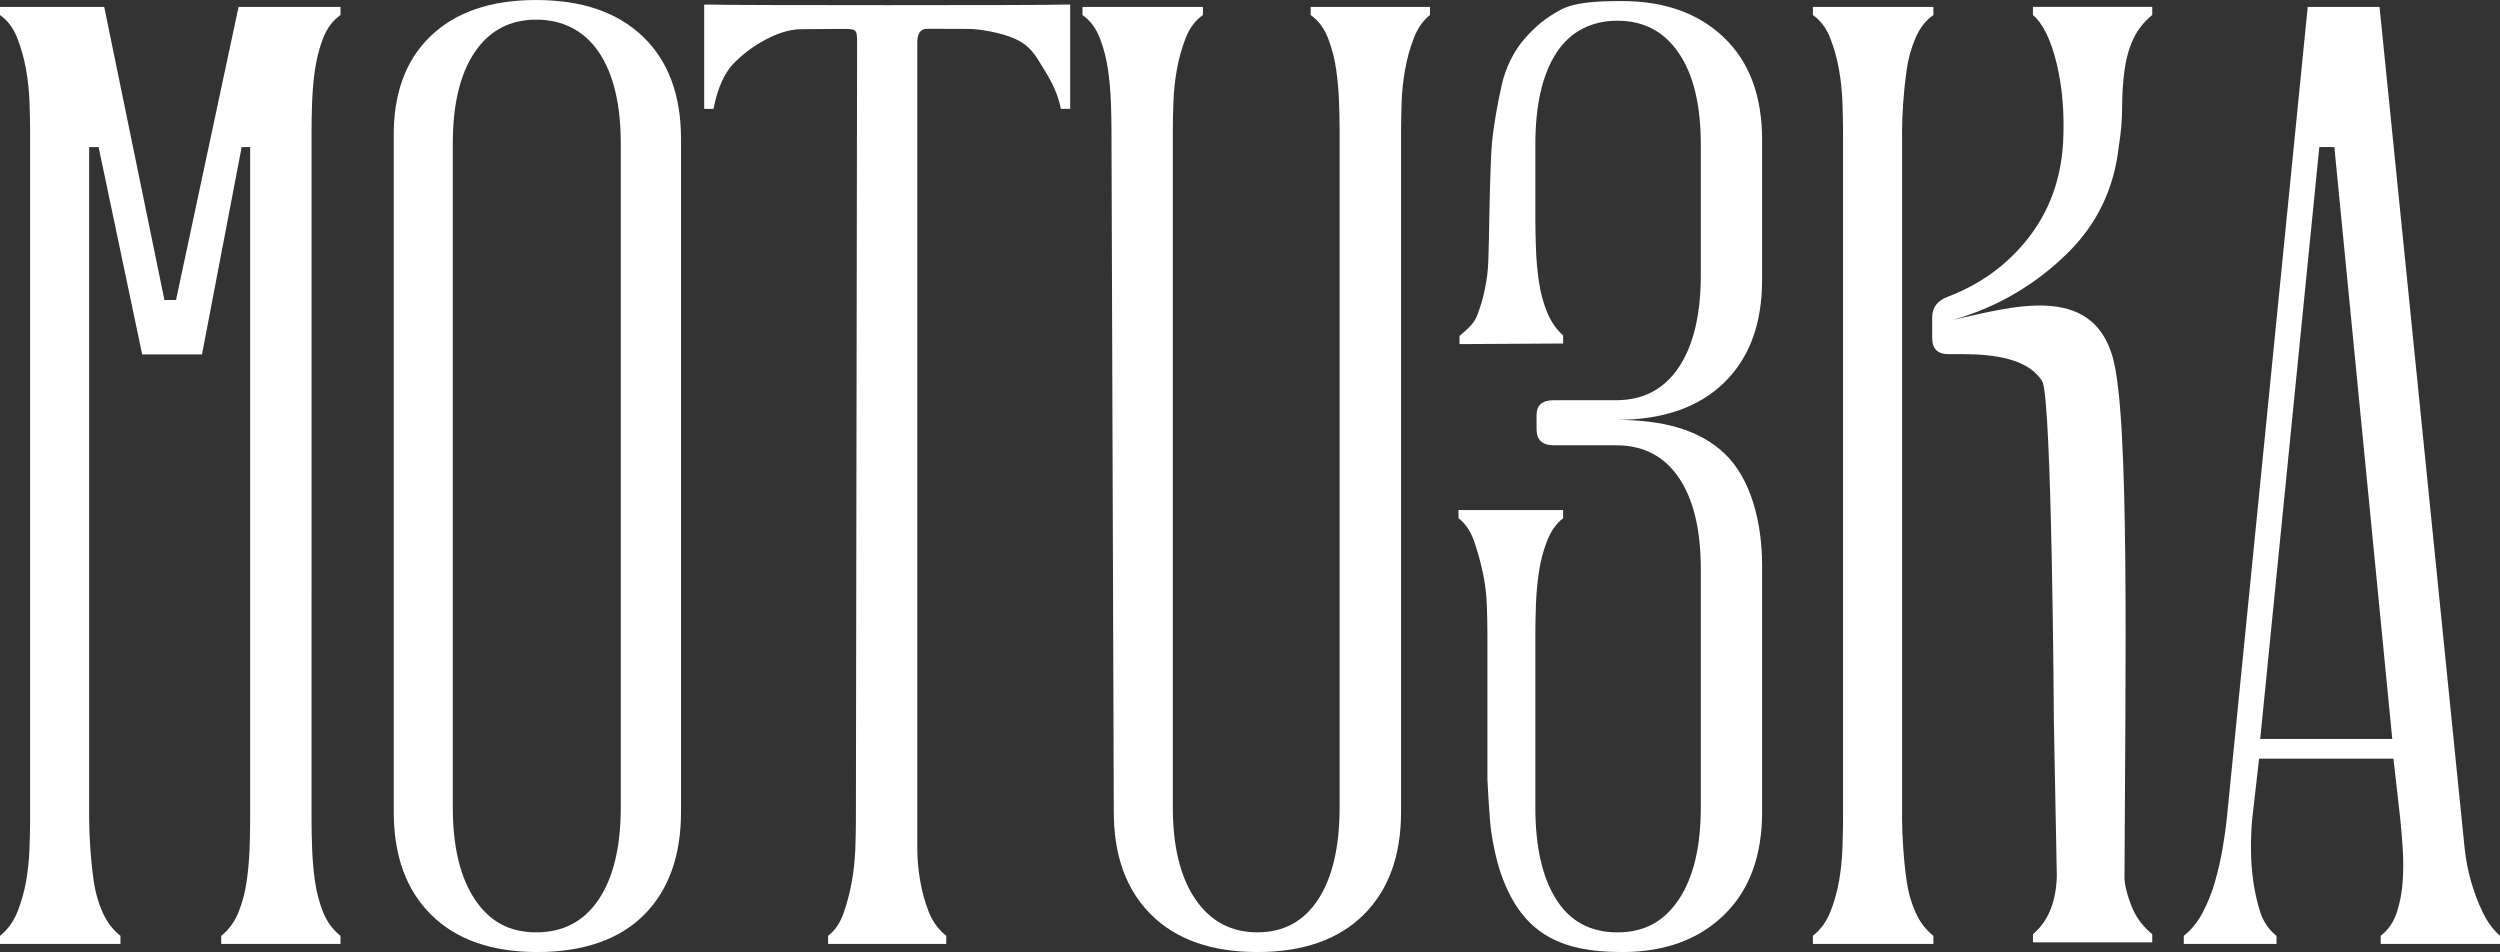 <?xml version="1.0" encoding="UTF-8"?> <svg xmlns="http://www.w3.org/2000/svg" id="_Слой_1" data-name="Слой 1" viewBox="0 0 1135.68 432.49"><rect x="0" y="0" width="1135.68" height="432.49" fill="#333333" stroke="none"/><defs><style> .cls-1 { fill: #fff; } </style></defs><path class="cls-1" d="m772.63,65.65c0-17.87-3.33-31.71-9.98-41.51-6.66-9.81-15.95-14.72-27.86-14.72s-21.55,4.91-27.86,14.72c-6.31,9.81-9.46,23.65-9.46,41.51v34.16c0,3.51.08,7.8.26,12.88.17,5.08.6,10.08,1.31,14.98.7,4.91,1.92,9.55,3.68,13.93,1.75,4.38,4.2,7.97,7.36,10.77v3.68l-47.08.27v-3.68c3.15-2.8,6.58-5.28,8.16-9.66,1.58-4.38,2.18-6.07,3.23-10.97,1.05-4.9,1.54-8.69,1.72-13.77.17-5.07.43-15.64.43-19.15,0,0,.44-25.26,1.19-33.7.74-8.36,2.66-18.81,4.56-27.19,1.71-7.54,5.55-15.23,10.31-20.62,5.03-5.71,9.46-9.41,16.29-13.09,6.83-3.68,17.82-4,27.99-4,19.27,0,34.68,5.52,46.25,16.56,11.56,11.03,17.34,26.54,17.34,46.51v63.59c0,19.97-5.78,35.57-17.34,46.78-11.57,11.21-27.86,16.81-48.88,16.81h-26.28,26.28c21.02,0,37.91,4.39,49.48,15.6,11.56,11.22,16.74,30.65,16.74,50.62v111.94c0,19.97-5.78,35.57-17.34,46.78-11.57,11.21-26.98,16.81-46.25,16.81-28.38,0-46.36-8.44-55.76-37.76-1.23-3.82-2.86-10.92-3.72-17.08-.89-6.34-1.71-23.63-1.71-23.63v-66.09c0-3.85-.09-8.22-.26-13.14-.18-4.9-.79-9.8-1.84-14.71-1.05-4.9-2.36-9.64-3.94-14.19-1.58-4.55-3.95-8.06-7.1-10.51v-3.68l47.53.03v3.68c-3.16,2.46-5.61,5.97-7.36,10.51-1.76,4.55-2.98,9.29-3.68,14.19-.71,4.91-1.14,9.81-1.31,14.71-.19,4.91-.26,9.29-.26,13.14v78.83c0,17.87,3.15,31.8,9.46,41.78,6.31,9.99,15.59,14.98,27.86,14.98s21.2-4.99,27.86-14.98c6.65-9.98,9.98-23.91,9.98-41.78v-108.26c0-17.87-3.33-31.71-9.98-41.52-6.66-9.8-16.12-14.72-28.38-14.72h-28.38c-5.25,0-7.88-2.44-7.88-7.35v-6.31c0-4.55,2.62-6.83,7.88-6.83h28.38c12.26,0,21.72-5,28.38-14.98,6.65-9.99,9.98-23.91,9.98-41.78v-59.39Z"></path><g><path class="cls-1" d="m79.96,136.27h-5.27L47.34,3.15H0v3.68c3.49,2.46,6.12,5.97,7.88,10.53,1.76,4.56,3.08,9.29,3.96,14.19.86,4.92,1.39,9.83,1.56,14.73.17,4.92.28,9.31.28,13.17v313.04c0,3.51-.11,7.81-.28,12.89-.17,5.1-.71,10.11-1.56,15.01-.88,4.92-2.21,9.55-3.96,13.94-1.76,4.39-4.39,7.99-7.88,10.79v3.68h54.72v-3.68c-3.51-2.8-6.25-6.4-8.16-10.79-1.95-4.39-3.25-9.01-3.96-13.94-.71-4.9-1.22-9.91-1.56-15.01-.36-5.07-.54-9.38-.54-12.89V66.82h4.29l19.8,94.18h27.17l18.02-94.18h3.86v305.68c0,3.51-.09,7.81-.26,12.89-.19,5.1-.62,10.11-1.33,15.01-.71,4.92-1.93,9.55-3.68,13.94-1.76,4.39-4.39,7.99-7.88,10.79v3.68h54.19v-3.68c-3.51-2.8-6.14-6.4-7.9-10.79-1.76-4.39-2.98-9.01-3.68-13.94-.71-4.9-1.13-9.91-1.31-15.01-.19-5.07-.26-9.38-.26-12.89V59.45c0-3.85.06-8.24.26-13.17.17-4.9.6-9.81,1.31-14.73.71-4.9,1.93-9.63,3.68-14.19,1.76-4.56,4.39-8.07,7.9-10.53v-3.68h-46.31l-28.41,133.12Z"></path><path class="cls-1" d="m243.59,0c-20.7,0-36.76,5.52-48.15,16.57-11.41,11.05-16.93,26.57-16.57,46.56v305.68c0,20,5.69,35.6,17.11,46.84,11.39,11.22,27.43,16.83,48.13,16.83s37.19-5.61,48.41-16.83c11.22-11.24,16.85-26.85,16.85-46.84V63.14c0-20-5.8-35.52-17.36-46.56-11.58-11.05-27.72-16.57-48.41-16.57Zm38.41,366.72c0,17.9-3.34,31.84-10,41.83-6.68,10-16.14,14.99-28.41,14.99s-21.24-4.99-27.9-14.99c-6.66-10-10-23.94-10-41.83V65.23c0-17.9,3.34-31.75,10-41.58,6.66-9.81,15.97-14.73,27.9-14.73s21.73,4.92,28.41,14.73c6.66,9.83,10,23.68,10,41.58v301.48Z"></path><path class="cls-1" d="m324.11,2.1h-4.22v47.36h4.24c1.76-9.12,4.8-16.46,9.81-21.32,5.37-5.22,10.16-8.34,15.63-11.05,4.99-2.47,10.09-3.83,14.58-3.83,7.38,0,14.16-.13,18.06-.13,7.09,0,7.09.09,7.14,6.33l-.54,353.04c0,3.87-.09,8.26-.26,13.17-.19,4.9-.71,9.83-1.58,14.73-.88,4.92-2.1,9.66-3.68,14.19-1.58,4.58-3.94,8.09-7.11,10.53v3.68h53.67v-3.68c-3.51-2.8-6.14-6.4-7.9-10.79-1.76-4.39-3.06-9.12-3.94-14.19-.88-5.1-1.31-10-1.31-14.75V19.46q-.05-6.39,4.49-6.39c4.24,0,10.84.07,18.57.07,5.83,0,15.2,1.84,20.88,4.3,5.65,2.44,8.33,5.38,11.73,10.97,3.49,5.73,7.77,11.92,9.55,21.05h4.24V2.1h-4.24c-1.76.34-156.12.33-157.81,0Z"></path><path class="cls-1" d="m595.4,6.83c3.51,2.46,6.12,5.97,7.9,10.53,1.73,4.56,2.98,9.29,3.68,14.19.69,4.92,1.13,9.83,1.31,14.73.17,4.92.26,9.31.26,13.17v307.26c0,17.9-3.23,31.84-9.72,41.83-6.51,10-15.71,14.99-27.64,14.99s-21.3-4.99-28.13-14.99c-6.85-10-10.28-23.94-10.28-41.83V59.45c0-3.85.09-8.24.28-13.17.17-4.9.69-9.81,1.56-14.73.88-4.9,2.21-9.63,3.96-14.19,1.76-4.56,4.37-8.07,7.88-10.53v-3.68h-54.72v3.68c3.51,2.46,6.14,5.97,7.9,10.53,1.76,4.56,2.98,9.29,3.68,14.19.71,4.92,1.13,9.83,1.33,14.73.17,4.92.26,9.31.26,13.17l1.05,309.36c0,20,5.69,35.6,17.11,46.84,11.39,11.22,27.45,16.83,48.13,16.83s36.76-5.61,48.15-16.83c11.39-11.24,17.11-26.85,17.11-46.84V59.45c0-3.85.09-8.24.26-13.17.17-4.9.71-9.81,1.58-14.73.88-4.9,2.18-9.63,3.94-14.19,1.76-4.56,4.22-8.07,7.36-10.53v-3.68h-54.19v3.68Z"></path><g><path class="cls-1" d="m870.12,414.33c-1.95-4.39-3.25-9.01-3.96-13.94-.71-4.9-1.22-9.91-1.56-15.01-.36-5.07-.54-9.38-.54-12.89V59.45c0-3.85.17-8.24.54-13.17.34-4.9.86-9.81,1.56-14.73.71-4.9,2.01-9.63,3.96-14.19,1.91-4.56,4.65-8.07,8.16-10.53v-3.68h-54.72v3.68c3.49,2.46,6.12,5.97,7.88,10.53,1.76,4.56,3.08,9.29,3.96,14.19.86,4.92,1.39,9.83,1.56,14.73.17,4.92.28,9.31.28,13.17v313.04c0,3.51-.11,7.81-.28,12.89-.17,5.1-.71,10.11-1.56,15.01-.88,4.92-2.21,9.55-3.96,13.94-1.76,4.39-4.39,7.99-7.88,10.79v3.68h54.72v-3.68c-3.51-2.8-6.25-6.4-8.16-10.79Z"></path><path class="cls-1" d="m923.51,6.83c4.56,3.88,8.16,11.24,10.79,22.09,2.63,10.88,3.6,22.99,2.89,36.31-1.05,16.49-6.32,30.79-15.78,42.88-9.48,12.1-21.58,20.96-36.31,26.57-4.92,1.76-7.36,4.92-7.36,9.46v9.37c0,4.92,2.44,7.36,7.36,7.36h6.32c14.73,0,29.98,2.13,36.3,12.3,4.47,7.22,5.31,155.48,5.31,155.48l1.33,69.52c-.47,15.1-6.29,22.33-10.85,26.21v3.68h54.19v-3.68c-3.85-3.17-6.74-6.85-8.67-11.05-1.93-4.22-3.85-10.59-3.94-14.22.4-95.35,2.35-208.99-5.25-236.48-9.54-34.54-46.39-23.03-72.73-17.33,21.41-5.97,38.86-17.22,52.18-30.38,13.34-13.15,21.05-29.2,23.17-48.13,1.05-6.32,1.56-12.37,1.56-18.15s.36-11.33,1.07-16.57c.69-5.27,2.01-10,3.94-14.22,1.93-4.2,4.82-7.88,8.67-11.05v-3.68h-54.19v3.68Z"></path></g><path class="cls-1" d="m1127.78,414.33c-2.1-4.39-3.85-9.01-5.27-13.94-1.39-4.9-2.36-9.91-2.89-15.01-.51-5.07-.96-9.38-1.31-12.89L1080.96,3.15h-32.63l-36.82,369.35c-.36,3.51-.99,7.81-1.84,12.89-.88,5.1-2.03,10.11-3.42,15.01-1.41,4.92-3.25,9.55-5.52,13.94-2.29,4.39-5.18,7.99-8.69,10.79v3.68h42.11v-3.68c-3.51-2.8-5.97-6.4-7.39-10.79-1.39-4.39-2.44-9.01-3.15-13.94-.71-4.9-1.05-9.91-1.05-15.01s.17-9.38.51-12.89l3.17-27.87h61.04l3.15,27.87c.34,3.51.71,7.81,1.05,12.89.34,5.1.34,10.11,0,15.01-.34,4.92-1.22,9.55-2.63,13.94-1.39,4.39-3.85,7.99-7.36,10.79v3.68h54.21v-3.68c-3.17-2.8-5.8-6.4-7.9-10.79Zm-101.03-78.66l26.85-268.86h6.83l26.31,268.86h-59.99Z"></path></g></svg> 